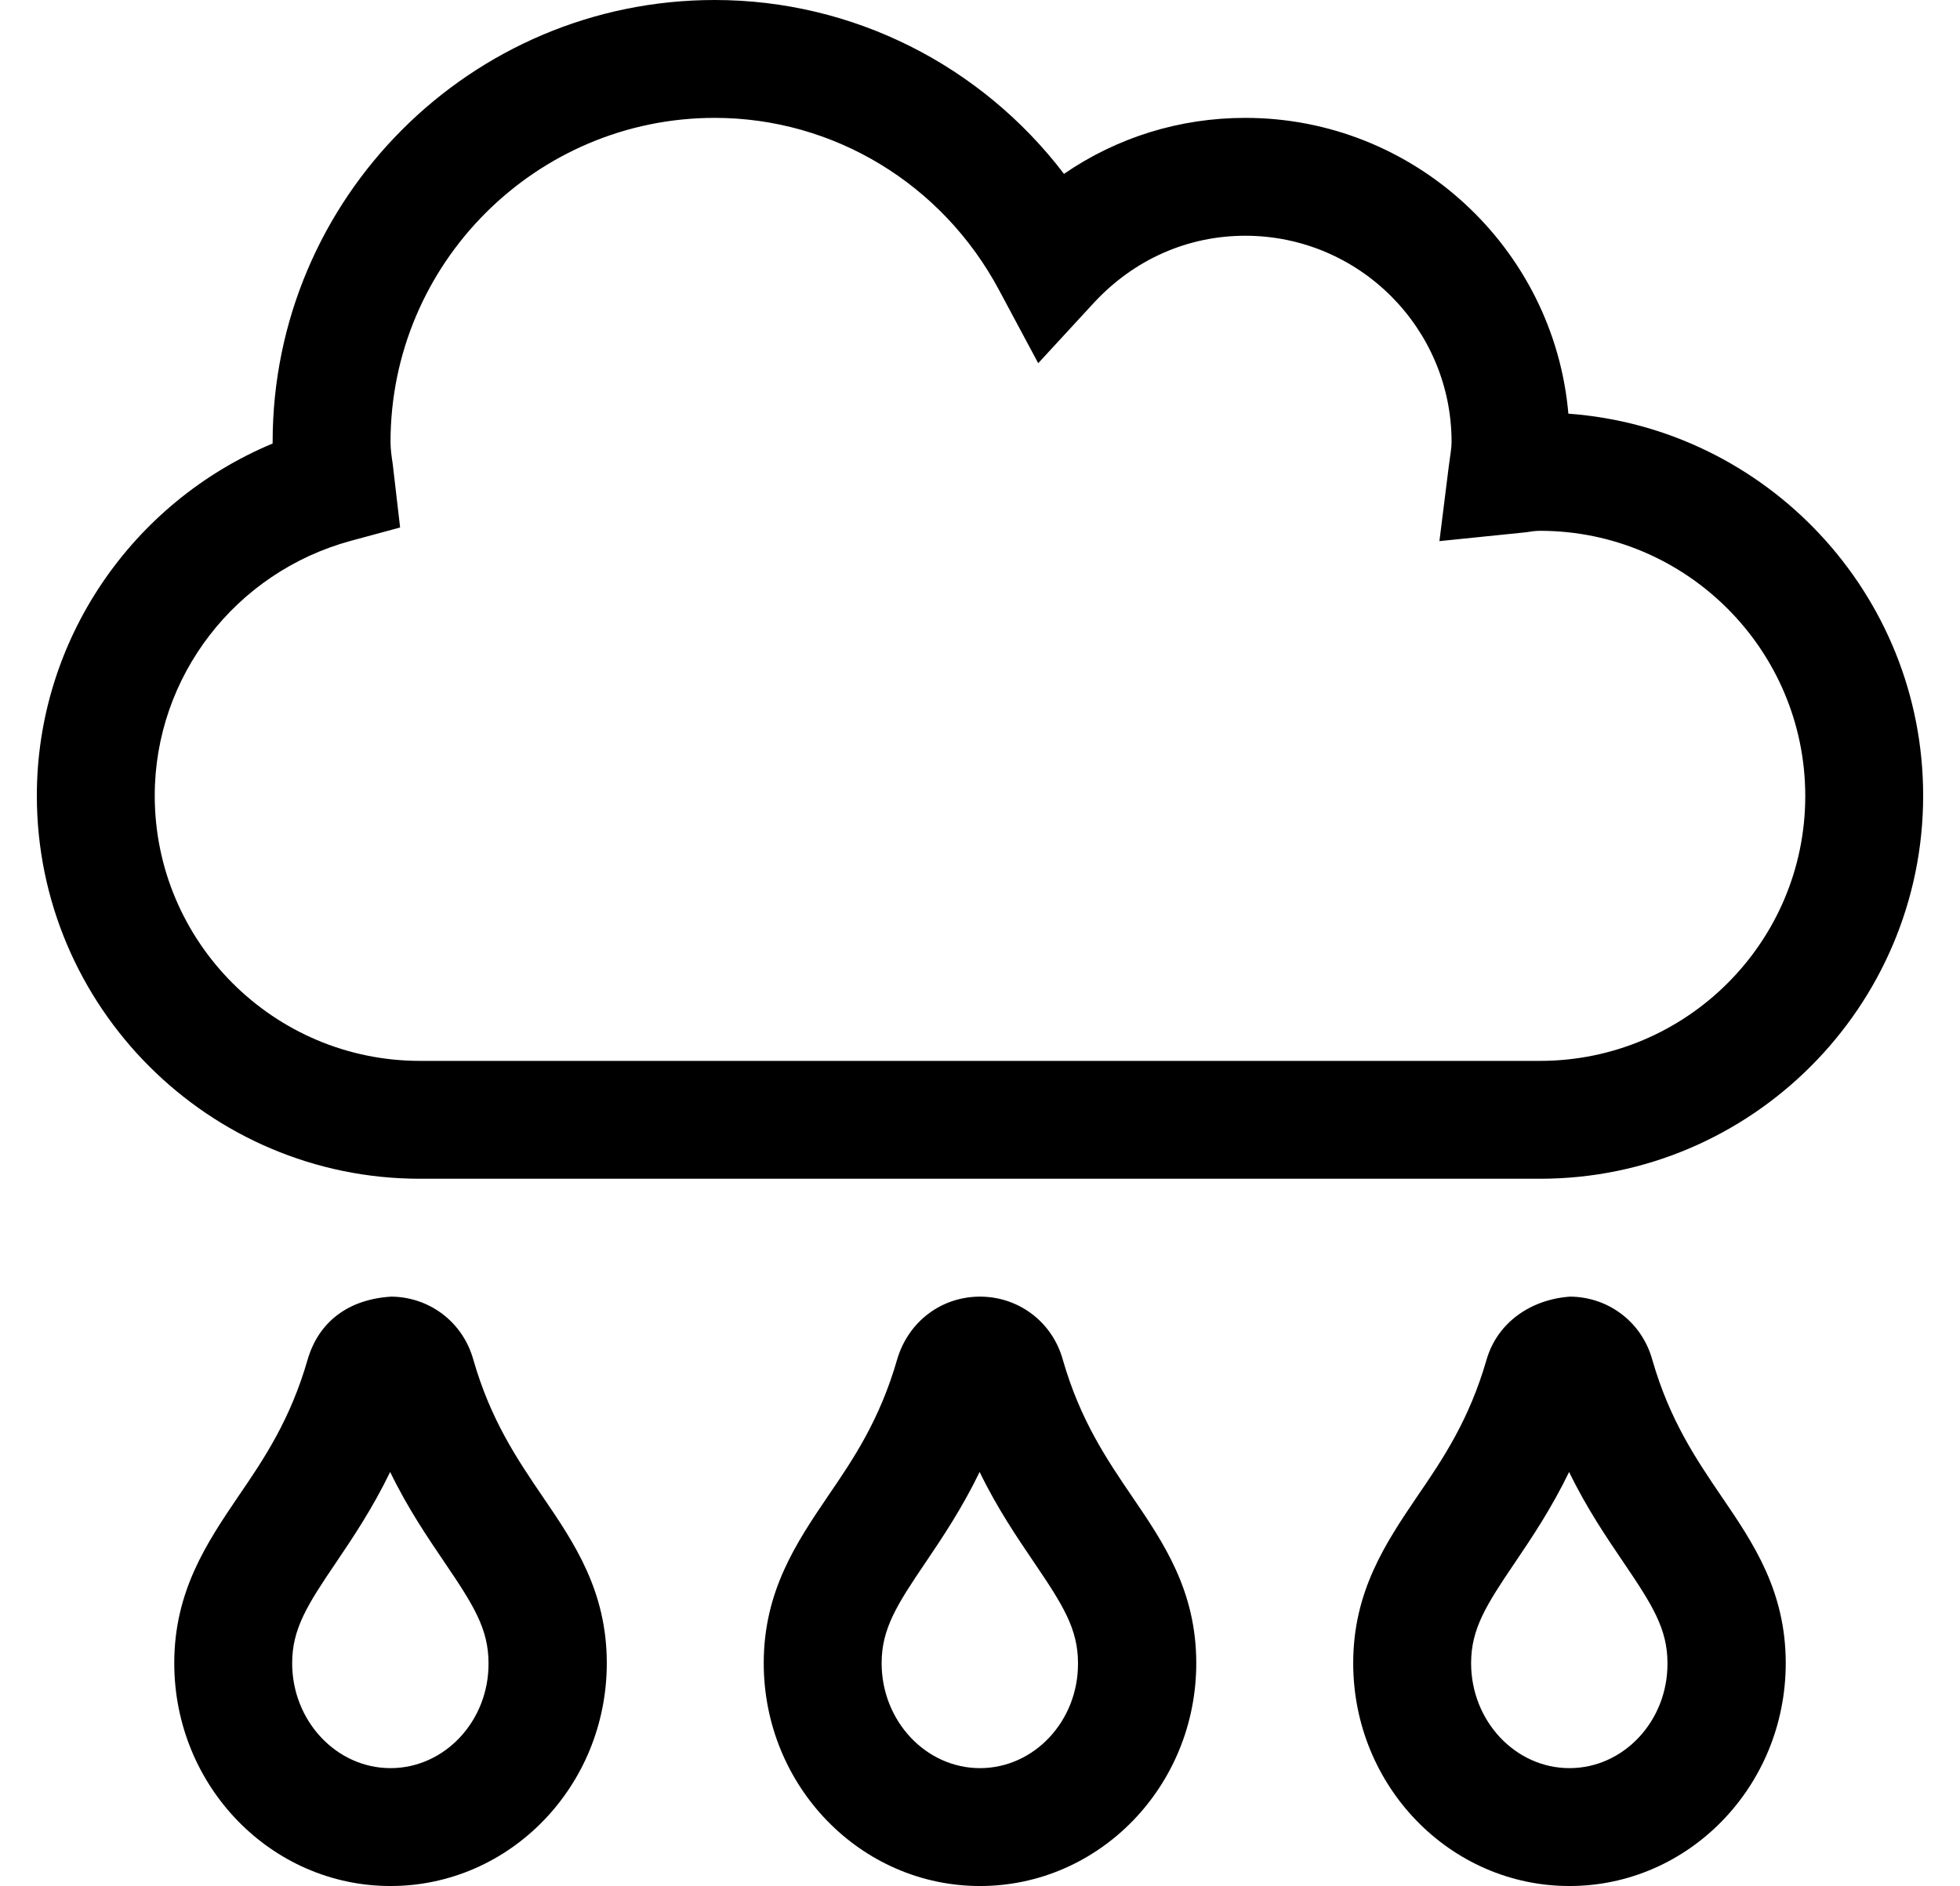 <?xml version="1.0" standalone="no"?>
<!DOCTYPE svg PUBLIC "-//W3C//DTD SVG 1.1//EN" "http://www.w3.org/Graphics/SVG/1.1/DTD/svg11.dtd" >
<svg xmlns="http://www.w3.org/2000/svg" xmlns:xlink="http://www.w3.org/1999/xlink" version="1.1" viewBox="-10 0 532 512">
   <path fill="currentColor"
d="M118.5 369.2c4.7 16.3 11.8 26.8 18.8 37.1c8.601 12.601 17.4 25.601 17.4 45.2c0 33.4 -26.3 60.5 -58.7 60.5s-58.7 -27.1 -58.7 -60.5c0 -19.5 8.8 -32.6 17.4 -45.3
c7 -10.2 14.1 -20.8 18.8 -37.101c3 -10.3 11.1 -16.399 22.7 -17.1c10.5 0.1 19.5 7 22.3 17.2zM96 480c14.7 0 26.7 -12.8 26.6 -28.5c0 -9.3 -4.1 -15.8 -11.899 -27.3
c-4.601 -6.8 -10 -14.7 -14.8 -24.601c-4.801 9.9 -10.101 17.801 -14.7 24.601c-7.8 11.5 -11.9 18 -11.9 27.3c0 15.7 12 28.5 26.7 28.5zM278.5 369.2c4.7 16.3 11.8 26.8 18.8 37.1
c8.601 12.601 17.4 25.601 17.4 45.2c0 33.4 -26.3 60.5 -58.7 60.5s-58.7 -27.1 -58.7 -60.5c0 -19.5 8.8 -32.6 17.4 -45.3c7 -10.2 14.1 -20.8 18.8 -37.101c3 -10.3 12 -17.1 22.5 -17.1h0.2
c10.5 0.1 19.5 7 22.3 17.2zM256 480c14.7 0 26.7 -12.8 26.6 -28.5c0 -9.3 -4.1 -15.8 -11.899 -27.3c-4.601 -6.8 -10 -14.7 -14.8 -24.601c-4.801 9.9 -10.101 17.801 -14.7 24.601
c-7.8 11.5 -11.9 18 -11.9 27.3c0 15.7 12 28.5 26.7 28.5zM438.5 369.2c4.7 16.3 11.8 26.8 18.8 37.1c8.601 12.601 17.4 25.601 17.4 45.2c0 33.4 -26.3 60.5 -58.7 60.5s-58.7 -27.1 -58.7 -60.5
c0 -19.5 8.8 -32.6 17.4 -45.3c7 -10.2 14.1 -20.8 18.8 -37.101c3 -10.3 12.3 -16.399 22.7 -17.1c10.5 0.1 19.5 7 22.3 17.2zM416 480c14.7 0 26.7 -12.8 26.6 -28.5
c0 -9.3 -4.1 -15.8 -11.899 -27.3c-4.601 -6.8 -10 -14.7 -14.8 -24.601c-4.801 9.9 -10.101 17.801 -14.7 24.601c-7.8 11.5 -11.9 18 -11.9 27.3c0 15.7 12 28.5 26.7 28.5zM415.7 112.3
c53.7 3.9 96.3 48.9 96.3 103.7c0 57.3 -46.7 104 -104 104h-304c-57.3 0 -104 -46.7 -104 -104c0 -42.1 25.7 -79.6 64 -95.6v-0.4c0 -66.2 53.8 -120 120 -120c37.5 0 72.3 17.7 94.8 47.2
c14.4 -9.9 31.4 -15.2 49.2 -15.2c45.9 0 83.8 35.4 87.7 80.3zM408 288c39.7 0 72 -32.2 72 -71.9c0 -39.699 -32.3 -72 -72 -72c-1.3 0 -2.6 0.2 -3.8 0.4l-23.5 2.4l2.5 -20
c0.5 -3.801 0.8 -5.301 0.8 -6.9c0 -30.9 -25.1 -56 -56 -56c-15.6 0 -30.1 6.4 -41 18.1l-15.2 16.5l-10.6 -19.8c-15.4 -28.899 -45 -46.8 -77.2 -46.8c-48.5 0 -88 39.5 -88 88c0 2 0.3 4 0.6 6
l2 17.2l-13.3 3.6c-31.399 8.5 -53.3 36.9 -53.3 69.2c0 39.7 32.3 72 72 72h304z" />
</svg>
